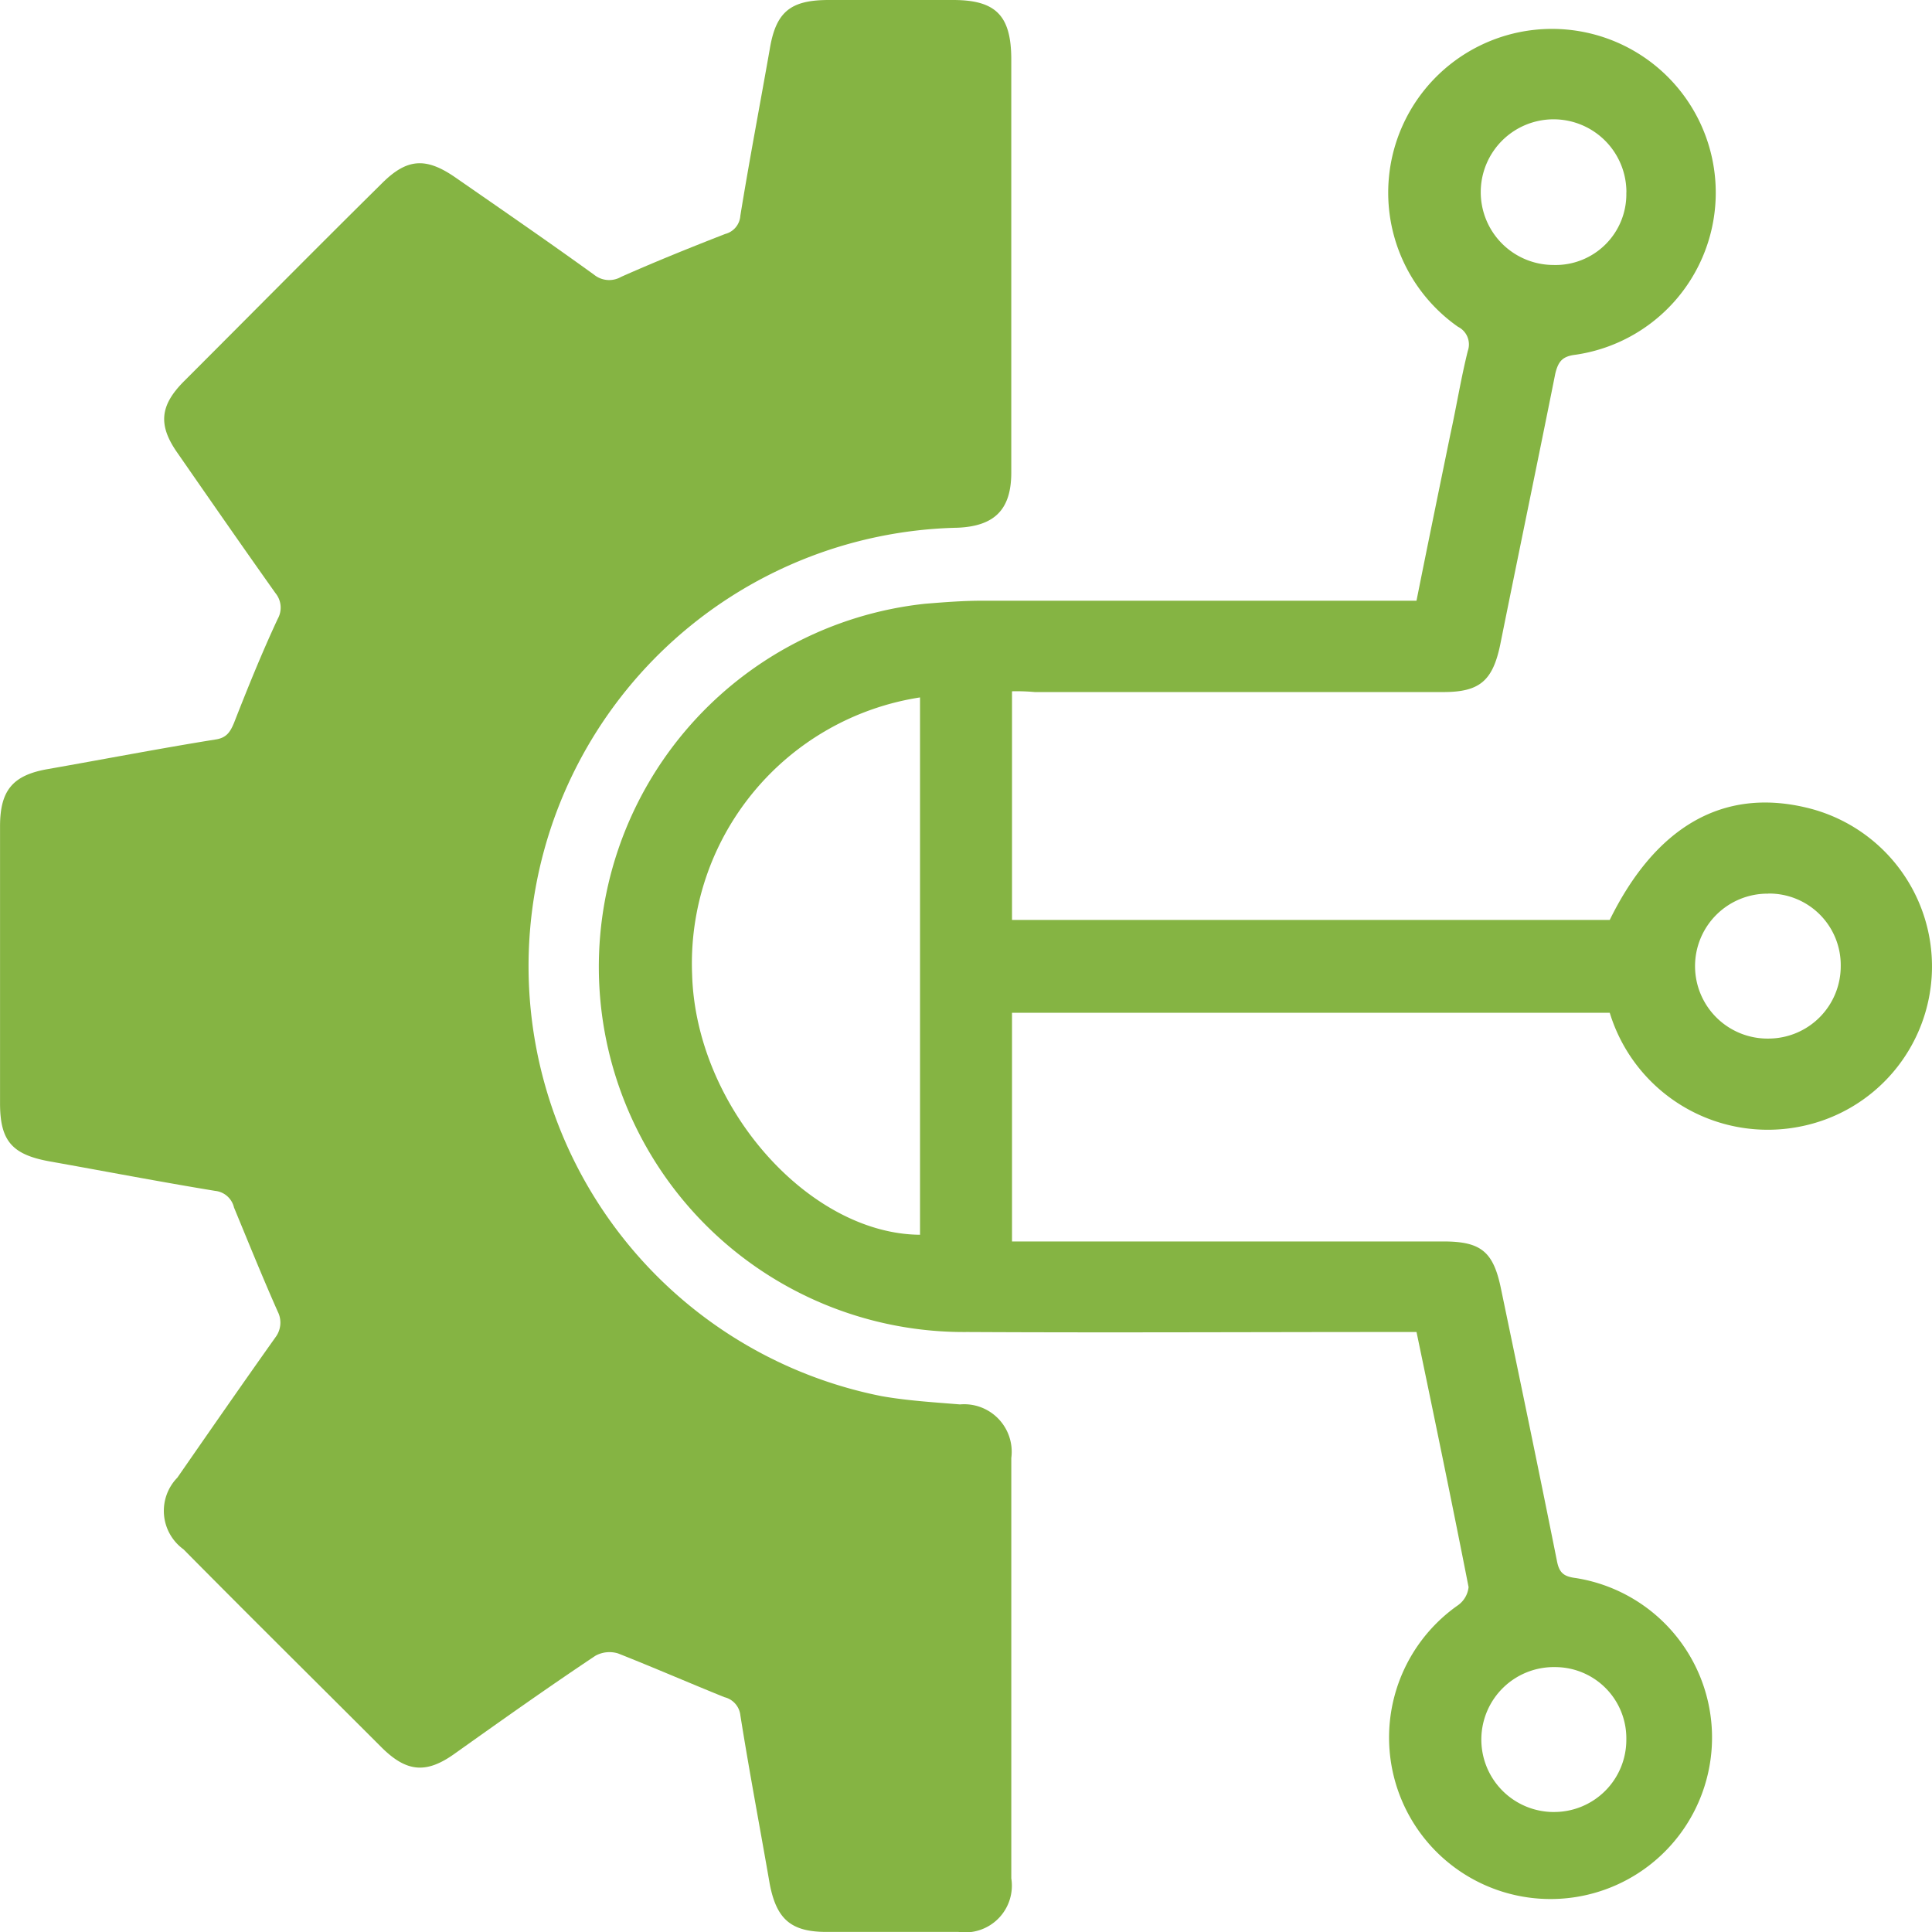 <svg xmlns="http://www.w3.org/2000/svg" width="94.516" height="94.515" viewBox="0 0 94.516 94.515">
  <g id="reglage_intuitif" data-name="reglage intuitif" transform="translate(-166 -130.7)">
    <path id="Tracé_1635" data-name="Tracé 1635" d="M215.473,133.617v20.2c0,1.809-.812,2.621-2.621,2.7A21.45,21.45,0,0,0,209.123,199c1.255.222,2.547.3,3.84.406a2.325,2.325,0,0,1,2.511,2.621v20.564a2.286,2.286,0,0,1-2.584,2.621h-6.461c-1.735,0-2.437-.628-2.769-2.326-.48-2.769-1-5.5-1.44-8.27a1.024,1.024,0,0,0-.775-.886c-1.735-.7-3.434-1.44-5.206-2.141a1.427,1.427,0,0,0-1.108.111c-2.326,1.551-4.615,3.175-6.9,4.8-1.4,1-2.363.886-3.581-.332-3.212-3.212-6.461-6.424-9.673-9.673a2.324,2.324,0,0,1-.3-3.507c1.588-2.289,3.175-4.578,4.8-6.867a1.19,1.19,0,0,0,.111-1.255c-.738-1.661-1.44-3.4-2.141-5.095a1.059,1.059,0,0,0-.923-.812c-2.7-.443-5.39-.96-8.085-1.44-1.846-.332-2.437-1-2.437-2.843v-13.55c0-1.772.628-2.511,2.363-2.806,2.732-.48,5.427-1,8.159-1.44.554-.074.738-.369.923-.812.665-1.7,1.366-3.434,2.141-5.095a1.119,1.119,0,0,0-.111-1.255c-1.624-2.289-3.212-4.578-4.8-6.867-.96-1.366-.849-2.326.332-3.507,3.212-3.212,6.424-6.461,9.673-9.673,1.218-1.218,2.141-1.292,3.581-.3,2.289,1.588,4.541,3.138,6.793,4.763a1.172,1.172,0,0,0,1.329.111c1.661-.738,3.4-1.44,5.095-2.1a.986.986,0,0,0,.738-.886c.443-2.732.96-5.427,1.44-8.159.3-1.809,1-2.4,2.88-2.4h6.092C214.734,130.7,215.473,131.475,215.473,133.617Z" fill="#85b443"/>
    <path id="Tracé_1636" data-name="Tracé 1636" d="M265.536,167.014V178.2h29.241c2.252-4.578,5.538-6.461,9.6-5.5a7.983,7.983,0,0,1-.332,15.617,8.084,8.084,0,0,1-9.267-5.575H265.536v11.187h21.118c1.846,0,2.437.517,2.806,2.326.923,4.43,1.846,8.861,2.732,13.291.111.591.332.775.923.849a7.9,7.9,0,1,1-5.76,1.329,1.251,1.251,0,0,0,.517-.886c-.812-4.135-1.661-8.233-2.547-12.479h-1.108c-6.941,0-13.919.037-20.86,0a17.865,17.865,0,0,1-2.068-35.628c.923-.074,1.846-.148,2.769-.148h21.266c.554-2.769,1.108-5.464,1.661-8.159.3-1.366.517-2.732.849-4.061a.962.962,0,0,0-.48-1.181,8.012,8.012,0,1,1,5.76,1.366c-.628.074-.849.3-1,.923-.886,4.43-1.809,8.861-2.7,13.291-.369,1.735-1,2.289-2.769,2.289H266.644A9.7,9.7,0,0,0,265.536,167.014Zm-4.5.3a13.168,13.168,0,0,0-11.15,13.55c.185,6.5,5.723,12.7,11.15,12.737Zm34.557-24.7a3.563,3.563,0,1,0-3.581,3.544A3.464,3.464,0,0,0,295.589,142.61Zm6.941,34.3a3.545,3.545,0,1,0,.037,7.089,3.538,3.538,0,0,0,3.507-3.544A3.5,3.5,0,0,0,302.53,176.909ZM292.008,221.84a3.53,3.53,0,0,0,3.581-3.544,3.483,3.483,0,0,0-3.471-3.544,3.545,3.545,0,1,0-.111,7.089Z" transform="translate(-50.027 -2.495)" fill="#85b443"/>
  </g>
</svg>
